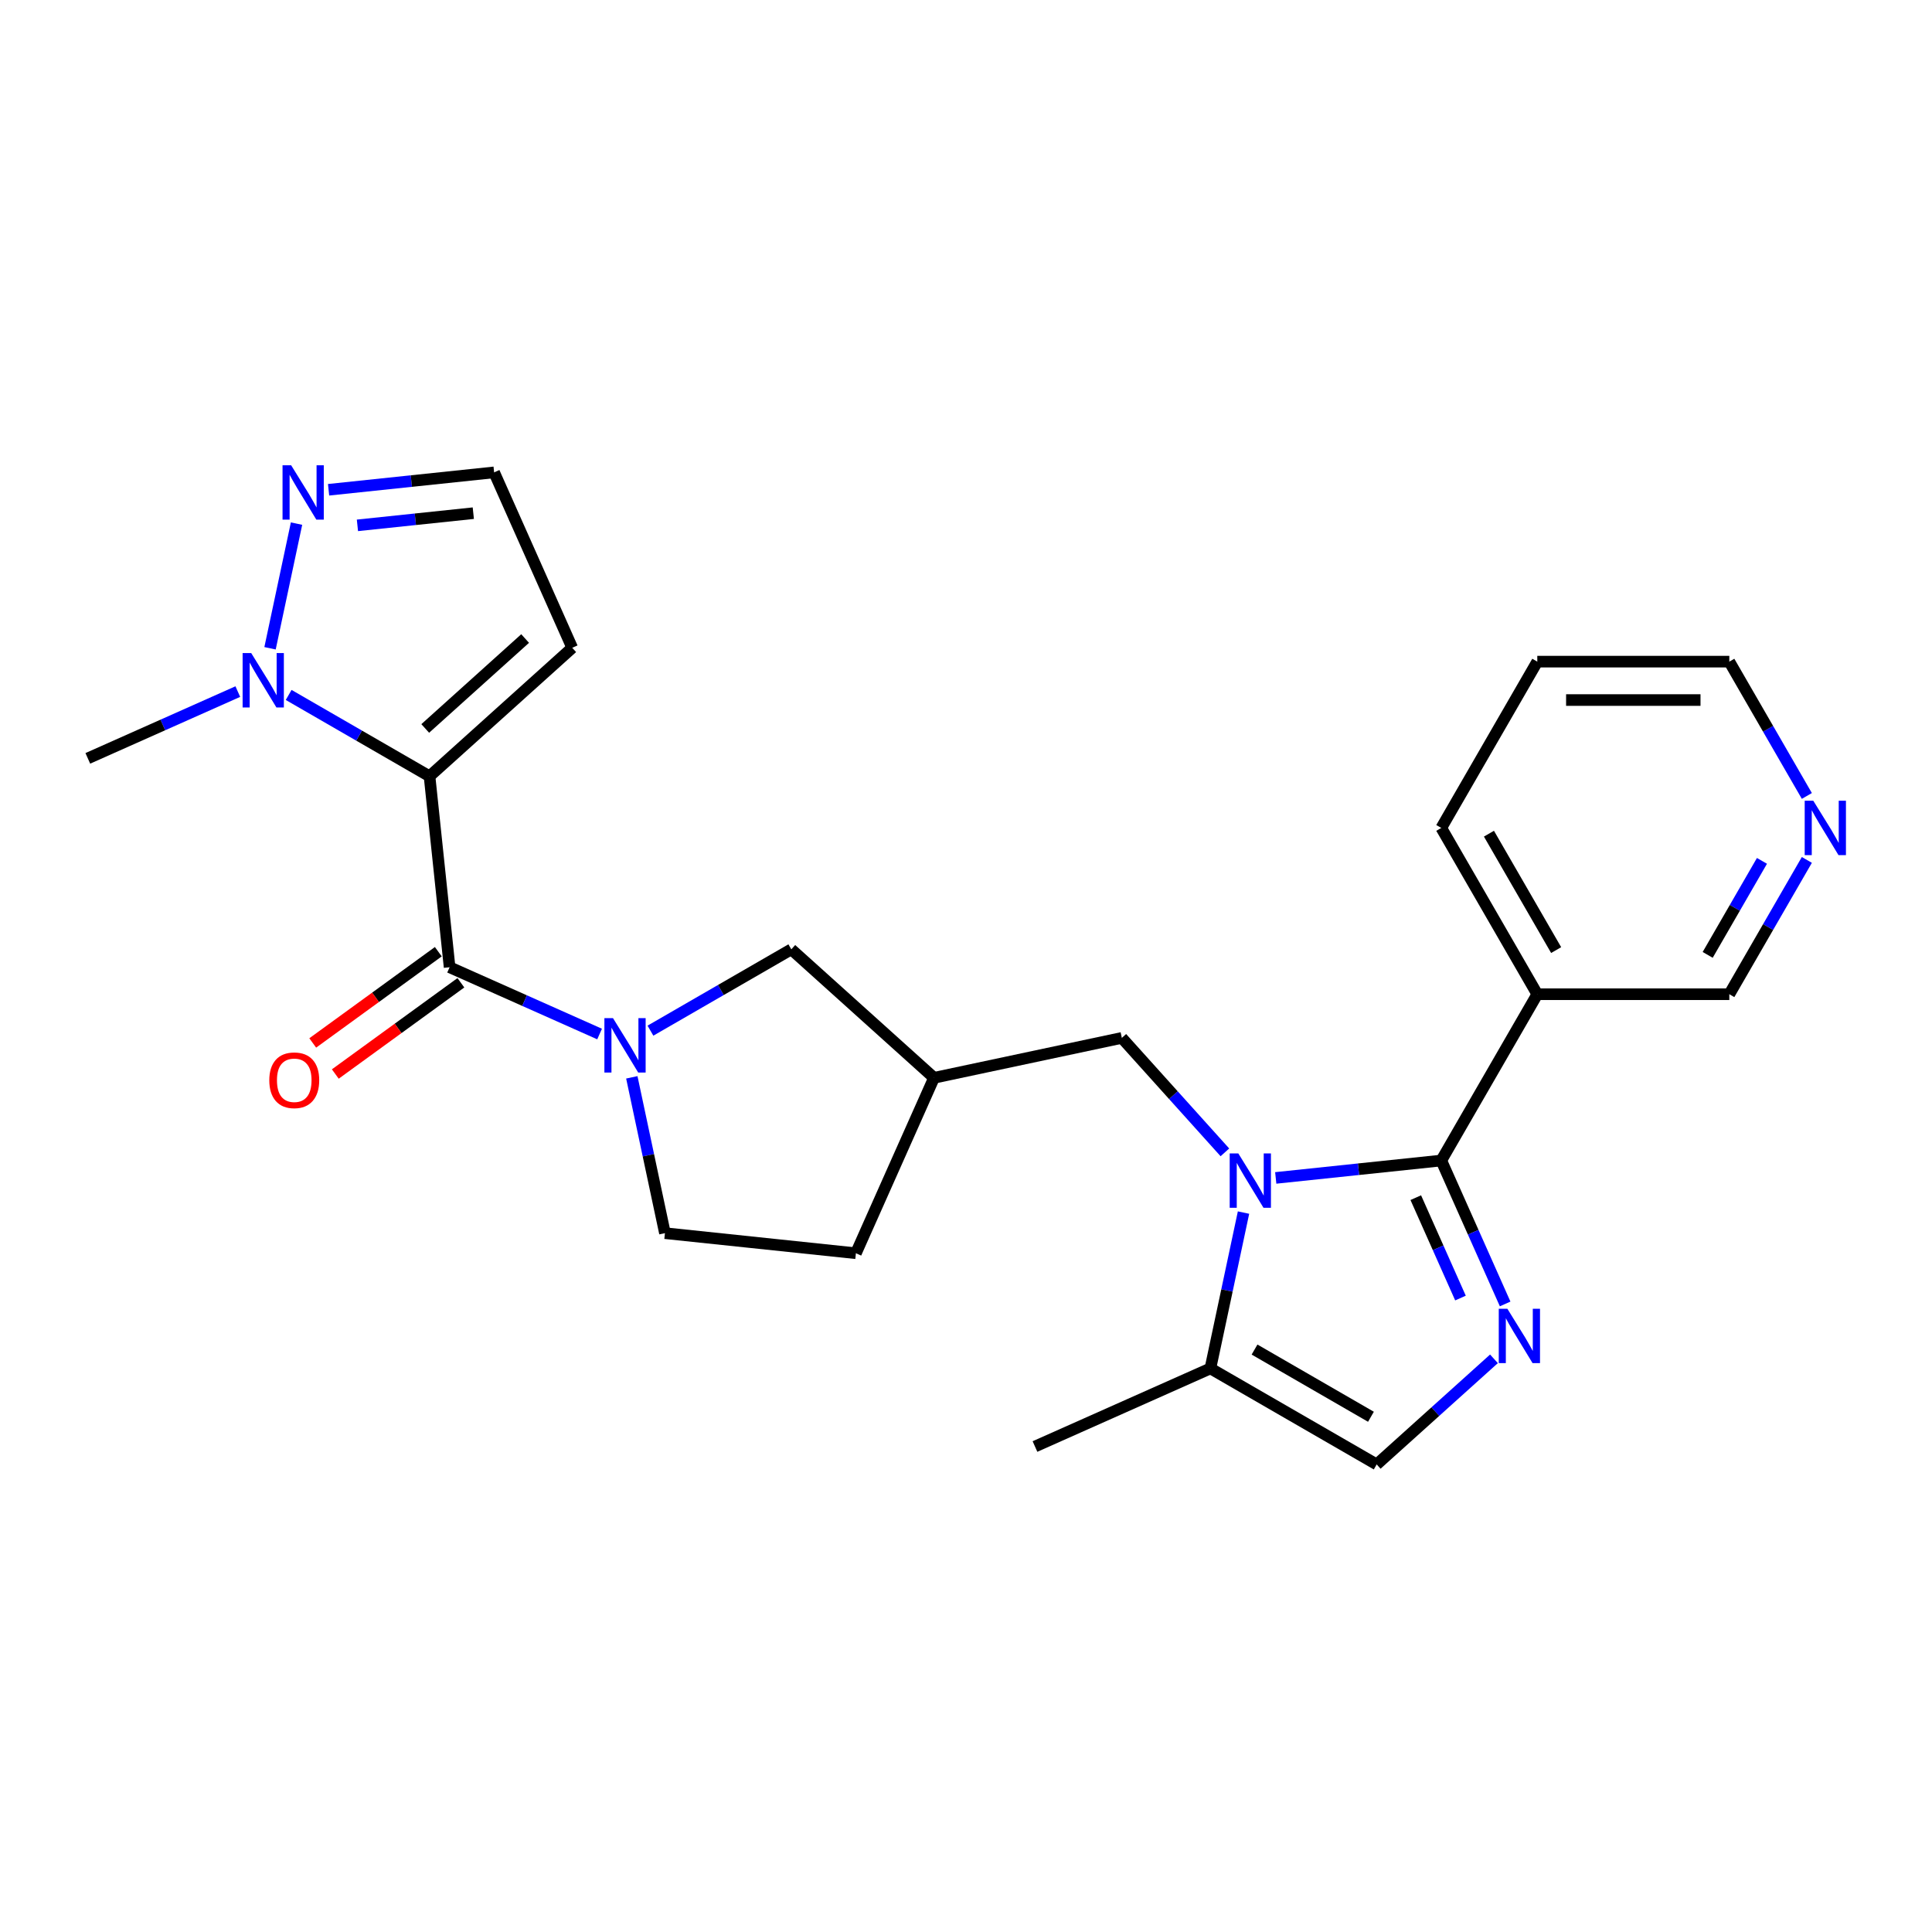 <?xml version='1.0' encoding='iso-8859-1'?>
<svg version='1.1' baseProfile='full'
              xmlns='http://www.w3.org/2000/svg'
                      xmlns:rdkit='http://www.rdkit.org/xml'
                      xmlns:xlink='http://www.w3.org/1999/xlink'
                  xml:space='preserve'
width='1000px' height='1000px' viewBox='0 0 1000 1000'>
<!-- END OF HEADER -->
<rect style='opacity:1.0;fill:#FFFFFF;stroke:none' width='1000' height='1000' x='0' y='0'> </rect>
<path class='bond-2' d='M 222.323,401.798 L 232.712,500.642' style='fill:none;fill-rule:evenodd;stroke:#000000;stroke-width:6px;stroke-linecap:butt;stroke-linejoin:miter;stroke-opacity:1' />
<path class='bond-5' d='M 222.323,401.798 L 185.866,380.75' style='fill:none;fill-rule:evenodd;stroke:#000000;stroke-width:6px;stroke-linecap:butt;stroke-linejoin:miter;stroke-opacity:1' />
<path class='bond-5' d='M 185.866,380.75 L 149.41,359.701' style='fill:none;fill-rule:evenodd;stroke:#0000FF;stroke-width:6px;stroke-linecap:butt;stroke-linejoin:miter;stroke-opacity:1' />
<path class='bond-10' d='M 222.323,401.798 L 296.184,335.294' style='fill:none;fill-rule:evenodd;stroke:#000000;stroke-width:6px;stroke-linecap:butt;stroke-linejoin:miter;stroke-opacity:1' />
<path class='bond-10' d='M 220.102,377.051 L 271.804,330.498' style='fill:none;fill-rule:evenodd;stroke:#000000;stroke-width:6px;stroke-linecap:butt;stroke-linejoin:miter;stroke-opacity:1' />
<path class='bond-0' d='M 746.006,600.684 L 703.163,605.187' style='fill:none;fill-rule:evenodd;stroke:#000000;stroke-width:6px;stroke-linecap:butt;stroke-linejoin:miter;stroke-opacity:1' />
<path class='bond-0' d='M 703.163,605.187 L 660.321,609.69' style='fill:none;fill-rule:evenodd;stroke:#0000FF;stroke-width:6px;stroke-linecap:butt;stroke-linejoin:miter;stroke-opacity:1' />
<path class='bond-3' d='M 746.006,600.684 L 762.532,637.803' style='fill:none;fill-rule:evenodd;stroke:#000000;stroke-width:6px;stroke-linecap:butt;stroke-linejoin:miter;stroke-opacity:1' />
<path class='bond-3' d='M 762.532,637.803 L 779.059,674.922' style='fill:none;fill-rule:evenodd;stroke:#0000FF;stroke-width:6px;stroke-linecap:butt;stroke-linejoin:miter;stroke-opacity:1' />
<path class='bond-3' d='M 732.805,619.905 L 744.373,645.888' style='fill:none;fill-rule:evenodd;stroke:#000000;stroke-width:6px;stroke-linecap:butt;stroke-linejoin:miter;stroke-opacity:1' />
<path class='bond-3' d='M 744.373,645.888 L 755.942,671.871' style='fill:none;fill-rule:evenodd;stroke:#0000FF;stroke-width:6px;stroke-linecap:butt;stroke-linejoin:miter;stroke-opacity:1' />
<path class='bond-9' d='M 746.006,600.684 L 795.7,514.611' style='fill:none;fill-rule:evenodd;stroke:#000000;stroke-width:6px;stroke-linecap:butt;stroke-linejoin:miter;stroke-opacity:1' />
<path class='bond-1' d='M 634.003,596.458 L 607.33,566.836' style='fill:none;fill-rule:evenodd;stroke:#0000FF;stroke-width:6px;stroke-linecap:butt;stroke-linejoin:miter;stroke-opacity:1' />
<path class='bond-1' d='M 607.33,566.836 L 580.658,537.213' style='fill:none;fill-rule:evenodd;stroke:#000000;stroke-width:6px;stroke-linecap:butt;stroke-linejoin:miter;stroke-opacity:1' />
<path class='bond-6' d='M 643.642,627.631 L 635.07,667.96' style='fill:none;fill-rule:evenodd;stroke:#0000FF;stroke-width:6px;stroke-linecap:butt;stroke-linejoin:miter;stroke-opacity:1' />
<path class='bond-6' d='M 635.07,667.96 L 626.498,708.29' style='fill:none;fill-rule:evenodd;stroke:#000000;stroke-width:6px;stroke-linecap:butt;stroke-linejoin:miter;stroke-opacity:1' />
<path class='bond-4' d='M 232.712,500.642 L 271.531,517.925' style='fill:none;fill-rule:evenodd;stroke:#000000;stroke-width:6px;stroke-linecap:butt;stroke-linejoin:miter;stroke-opacity:1' />
<path class='bond-4' d='M 271.531,517.925 L 310.349,535.209' style='fill:none;fill-rule:evenodd;stroke:#0000FF;stroke-width:6px;stroke-linecap:butt;stroke-linejoin:miter;stroke-opacity:1' />
<path class='bond-15' d='M 226.87,492.602 L 194.37,516.215' style='fill:none;fill-rule:evenodd;stroke:#000000;stroke-width:6px;stroke-linecap:butt;stroke-linejoin:miter;stroke-opacity:1' />
<path class='bond-15' d='M 194.37,516.215 L 161.869,539.828' style='fill:none;fill-rule:evenodd;stroke:#FF0000;stroke-width:6px;stroke-linecap:butt;stroke-linejoin:miter;stroke-opacity:1' />
<path class='bond-15' d='M 238.554,508.683 L 206.053,532.296' style='fill:none;fill-rule:evenodd;stroke:#000000;stroke-width:6px;stroke-linecap:butt;stroke-linejoin:miter;stroke-opacity:1' />
<path class='bond-15' d='M 206.053,532.296 L 173.553,555.91' style='fill:none;fill-rule:evenodd;stroke:#FF0000;stroke-width:6px;stroke-linecap:butt;stroke-linejoin:miter;stroke-opacity:1' />
<path class='bond-27' d='M 773.272,703.328 L 742.921,730.656' style='fill:none;fill-rule:evenodd;stroke:#0000FF;stroke-width:6px;stroke-linecap:butt;stroke-linejoin:miter;stroke-opacity:1' />
<path class='bond-27' d='M 742.921,730.656 L 712.571,757.984' style='fill:none;fill-rule:evenodd;stroke:#000000;stroke-width:6px;stroke-linecap:butt;stroke-linejoin:miter;stroke-opacity:1' />
<path class='bond-12' d='M 336.667,533.47 L 373.124,512.421' style='fill:none;fill-rule:evenodd;stroke:#0000FF;stroke-width:6px;stroke-linecap:butt;stroke-linejoin:miter;stroke-opacity:1' />
<path class='bond-12' d='M 373.124,512.421 L 409.581,491.373' style='fill:none;fill-rule:evenodd;stroke:#000000;stroke-width:6px;stroke-linecap:butt;stroke-linejoin:miter;stroke-opacity:1' />
<path class='bond-16' d='M 327.028,557.625 L 335.6,597.955' style='fill:none;fill-rule:evenodd;stroke:#0000FF;stroke-width:6px;stroke-linecap:butt;stroke-linejoin:miter;stroke-opacity:1' />
<path class='bond-16' d='M 335.6,597.955 L 344.172,638.284' style='fill:none;fill-rule:evenodd;stroke:#000000;stroke-width:6px;stroke-linecap:butt;stroke-linejoin:miter;stroke-opacity:1' />
<path class='bond-8' d='M 139.77,335.546 L 153.485,271.022' style='fill:none;fill-rule:evenodd;stroke:#0000FF;stroke-width:6px;stroke-linecap:butt;stroke-linejoin:miter;stroke-opacity:1' />
<path class='bond-20' d='M 123.091,357.963 L 84.273,375.246' style='fill:none;fill-rule:evenodd;stroke:#0000FF;stroke-width:6px;stroke-linecap:butt;stroke-linejoin:miter;stroke-opacity:1' />
<path class='bond-20' d='M 84.273,375.246 L 45.455,392.529' style='fill:none;fill-rule:evenodd;stroke:#000000;stroke-width:6px;stroke-linecap:butt;stroke-linejoin:miter;stroke-opacity:1' />
<path class='bond-7' d='M 626.498,708.29 L 712.571,757.984' style='fill:none;fill-rule:evenodd;stroke:#000000;stroke-width:6px;stroke-linecap:butt;stroke-linejoin:miter;stroke-opacity:1' />
<path class='bond-7' d='M 649.348,698.529 L 709.599,733.315' style='fill:none;fill-rule:evenodd;stroke:#000000;stroke-width:6px;stroke-linecap:butt;stroke-linejoin:miter;stroke-opacity:1' />
<path class='bond-22' d='M 626.498,708.29 L 535.702,748.715' style='fill:none;fill-rule:evenodd;stroke:#000000;stroke-width:6px;stroke-linecap:butt;stroke-linejoin:miter;stroke-opacity:1' />
<path class='bond-25' d='M 170.074,253.504 L 212.916,249.001' style='fill:none;fill-rule:evenodd;stroke:#0000FF;stroke-width:6px;stroke-linecap:butt;stroke-linejoin:miter;stroke-opacity:1' />
<path class='bond-25' d='M 212.916,249.001 L 255.759,244.498' style='fill:none;fill-rule:evenodd;stroke:#000000;stroke-width:6px;stroke-linecap:butt;stroke-linejoin:miter;stroke-opacity:1' />
<path class='bond-25' d='M 185.004,271.922 L 214.994,268.77' style='fill:none;fill-rule:evenodd;stroke:#0000FF;stroke-width:6px;stroke-linecap:butt;stroke-linejoin:miter;stroke-opacity:1' />
<path class='bond-25' d='M 214.994,268.77 L 244.984,265.618' style='fill:none;fill-rule:evenodd;stroke:#000000;stroke-width:6px;stroke-linecap:butt;stroke-linejoin:miter;stroke-opacity:1' />
<path class='bond-19' d='M 795.7,514.611 L 895.089,514.611' style='fill:none;fill-rule:evenodd;stroke:#000000;stroke-width:6px;stroke-linecap:butt;stroke-linejoin:miter;stroke-opacity:1' />
<path class='bond-21' d='M 795.7,514.611 L 746.006,428.538' style='fill:none;fill-rule:evenodd;stroke:#000000;stroke-width:6px;stroke-linecap:butt;stroke-linejoin:miter;stroke-opacity:1' />
<path class='bond-21' d='M 805.461,491.761 L 770.675,431.51' style='fill:none;fill-rule:evenodd;stroke:#000000;stroke-width:6px;stroke-linecap:butt;stroke-linejoin:miter;stroke-opacity:1' />
<path class='bond-14' d='M 296.184,335.294 L 255.759,244.498' style='fill:none;fill-rule:evenodd;stroke:#000000;stroke-width:6px;stroke-linecap:butt;stroke-linejoin:miter;stroke-opacity:1' />
<path class='bond-11' d='M 580.658,537.213 L 483.441,557.877' style='fill:none;fill-rule:evenodd;stroke:#000000;stroke-width:6px;stroke-linecap:butt;stroke-linejoin:miter;stroke-opacity:1' />
<path class='bond-13' d='M 409.581,491.373 L 483.441,557.877' style='fill:none;fill-rule:evenodd;stroke:#000000;stroke-width:6px;stroke-linecap:butt;stroke-linejoin:miter;stroke-opacity:1' />
<path class='bond-26' d='M 483.441,557.877 L 443.016,648.673' style='fill:none;fill-rule:evenodd;stroke:#000000;stroke-width:6px;stroke-linecap:butt;stroke-linejoin:miter;stroke-opacity:1' />
<path class='bond-18' d='M 344.172,638.284 L 443.016,648.673' style='fill:none;fill-rule:evenodd;stroke:#000000;stroke-width:6px;stroke-linecap:butt;stroke-linejoin:miter;stroke-opacity:1' />
<path class='bond-17' d='M 935.223,445.096 L 915.156,479.854' style='fill:none;fill-rule:evenodd;stroke:#0000FF;stroke-width:6px;stroke-linecap:butt;stroke-linejoin:miter;stroke-opacity:1' />
<path class='bond-17' d='M 915.156,479.854 L 895.089,514.611' style='fill:none;fill-rule:evenodd;stroke:#000000;stroke-width:6px;stroke-linecap:butt;stroke-linejoin:miter;stroke-opacity:1' />
<path class='bond-17' d='M 911.988,445.585 L 897.941,469.915' style='fill:none;fill-rule:evenodd;stroke:#0000FF;stroke-width:6px;stroke-linecap:butt;stroke-linejoin:miter;stroke-opacity:1' />
<path class='bond-17' d='M 897.941,469.915 L 883.894,494.245' style='fill:none;fill-rule:evenodd;stroke:#000000;stroke-width:6px;stroke-linecap:butt;stroke-linejoin:miter;stroke-opacity:1' />
<path class='bond-28' d='M 935.223,411.98 L 915.156,377.223' style='fill:none;fill-rule:evenodd;stroke:#0000FF;stroke-width:6px;stroke-linecap:butt;stroke-linejoin:miter;stroke-opacity:1' />
<path class='bond-28' d='M 915.156,377.223 L 895.089,342.465' style='fill:none;fill-rule:evenodd;stroke:#000000;stroke-width:6px;stroke-linecap:butt;stroke-linejoin:miter;stroke-opacity:1' />
<path class='bond-24' d='M 746.006,428.538 L 795.7,342.465' style='fill:none;fill-rule:evenodd;stroke:#000000;stroke-width:6px;stroke-linecap:butt;stroke-linejoin:miter;stroke-opacity:1' />
<path class='bond-23' d='M 895.089,342.465 L 795.7,342.465' style='fill:none;fill-rule:evenodd;stroke:#000000;stroke-width:6px;stroke-linecap:butt;stroke-linejoin:miter;stroke-opacity:1' />
<path class='bond-23' d='M 880.18,362.343 L 810.608,362.343' style='fill:none;fill-rule:evenodd;stroke:#000000;stroke-width:6px;stroke-linecap:butt;stroke-linejoin:miter;stroke-opacity:1' />
<path  class='atom-2' d='M 640.94 597
L 650.163 611.908
Q 651.078 613.379, 652.549 616.042
Q 654.02 618.706, 654.099 618.865
L 654.099 597
L 657.836 597
L 657.836 625.146
L 653.98 625.146
L 644.081 608.847
Q 642.928 606.938, 641.695 604.752
Q 640.503 602.565, 640.145 601.889
L 640.145 625.146
L 636.488 625.146
L 636.488 597
L 640.94 597
' fill='#0000FF'/>
<path  class='atom-4' d='M 780.209 677.407
L 789.432 692.315
Q 790.347 693.786, 791.818 696.449
Q 793.289 699.113, 793.368 699.272
L 793.368 677.407
L 797.105 677.407
L 797.105 705.553
L 793.249 705.553
L 783.35 689.254
Q 782.197 687.345, 780.964 685.159
Q 779.772 682.972, 779.414 682.296
L 779.414 705.553
L 775.757 705.553
L 775.757 677.407
L 780.209 677.407
' fill='#0000FF'/>
<path  class='atom-5' d='M 317.287 526.994
L 326.51 541.902
Q 327.424 543.373, 328.895 546.037
Q 330.366 548.7, 330.446 548.859
L 330.446 526.994
L 334.183 526.994
L 334.183 555.141
L 330.326 555.141
L 320.427 538.841
Q 319.274 536.933, 318.042 534.746
Q 316.849 532.56, 316.491 531.884
L 316.491 555.141
L 312.834 555.141
L 312.834 526.994
L 317.287 526.994
' fill='#0000FF'/>
<path  class='atom-6' d='M 130.029 338.031
L 139.252 352.939
Q 140.166 354.41, 141.637 357.073
Q 143.108 359.737, 143.188 359.896
L 143.188 338.031
L 146.925 338.031
L 146.925 366.177
L 143.069 366.177
L 133.169 349.878
Q 132.017 347.969, 130.784 345.783
Q 129.591 343.596, 129.234 342.921
L 129.234 366.177
L 125.576 366.177
L 125.576 338.031
L 130.029 338.031
' fill='#0000FF'/>
<path  class='atom-9' d='M 150.693 240.814
L 159.916 255.722
Q 160.83 257.193, 162.301 259.857
Q 163.772 262.52, 163.852 262.679
L 163.852 240.814
L 167.589 240.814
L 167.589 268.961
L 163.733 268.961
L 153.833 252.661
Q 152.681 250.753, 151.448 248.566
Q 150.255 246.38, 149.898 245.704
L 149.898 268.961
L 146.24 268.961
L 146.24 240.814
L 150.693 240.814
' fill='#0000FF'/>
<path  class='atom-16' d='M 139.385 559.141
Q 139.385 552.383, 142.724 548.606
Q 146.064 544.829, 152.305 544.829
Q 158.547 544.829, 161.886 548.606
Q 165.226 552.383, 165.226 559.141
Q 165.226 565.979, 161.847 569.875
Q 158.467 573.731, 152.305 573.731
Q 146.104 573.731, 142.724 569.875
Q 139.385 566.019, 139.385 559.141
M 152.305 570.551
Q 156.599 570.551, 158.905 567.688
Q 161.25 564.786, 161.25 559.141
Q 161.25 553.615, 158.905 550.832
Q 156.599 548.009, 152.305 548.009
Q 148.012 548.009, 145.666 550.792
Q 143.36 553.575, 143.36 559.141
Q 143.36 564.826, 145.666 567.688
Q 148.012 570.551, 152.305 570.551
' fill='#FF0000'/>
<path  class='atom-18' d='M 938.561 414.465
L 947.784 429.373
Q 948.699 430.844, 950.17 433.508
Q 951.641 436.171, 951.72 436.33
L 951.72 414.465
L 955.457 414.465
L 955.457 442.611
L 951.601 442.611
L 941.702 426.312
Q 940.549 424.404, 939.317 422.217
Q 938.124 420.03, 937.766 419.355
L 937.766 442.611
L 934.109 442.611
L 934.109 414.465
L 938.561 414.465
' fill='#0000FF'/>
</svg>
